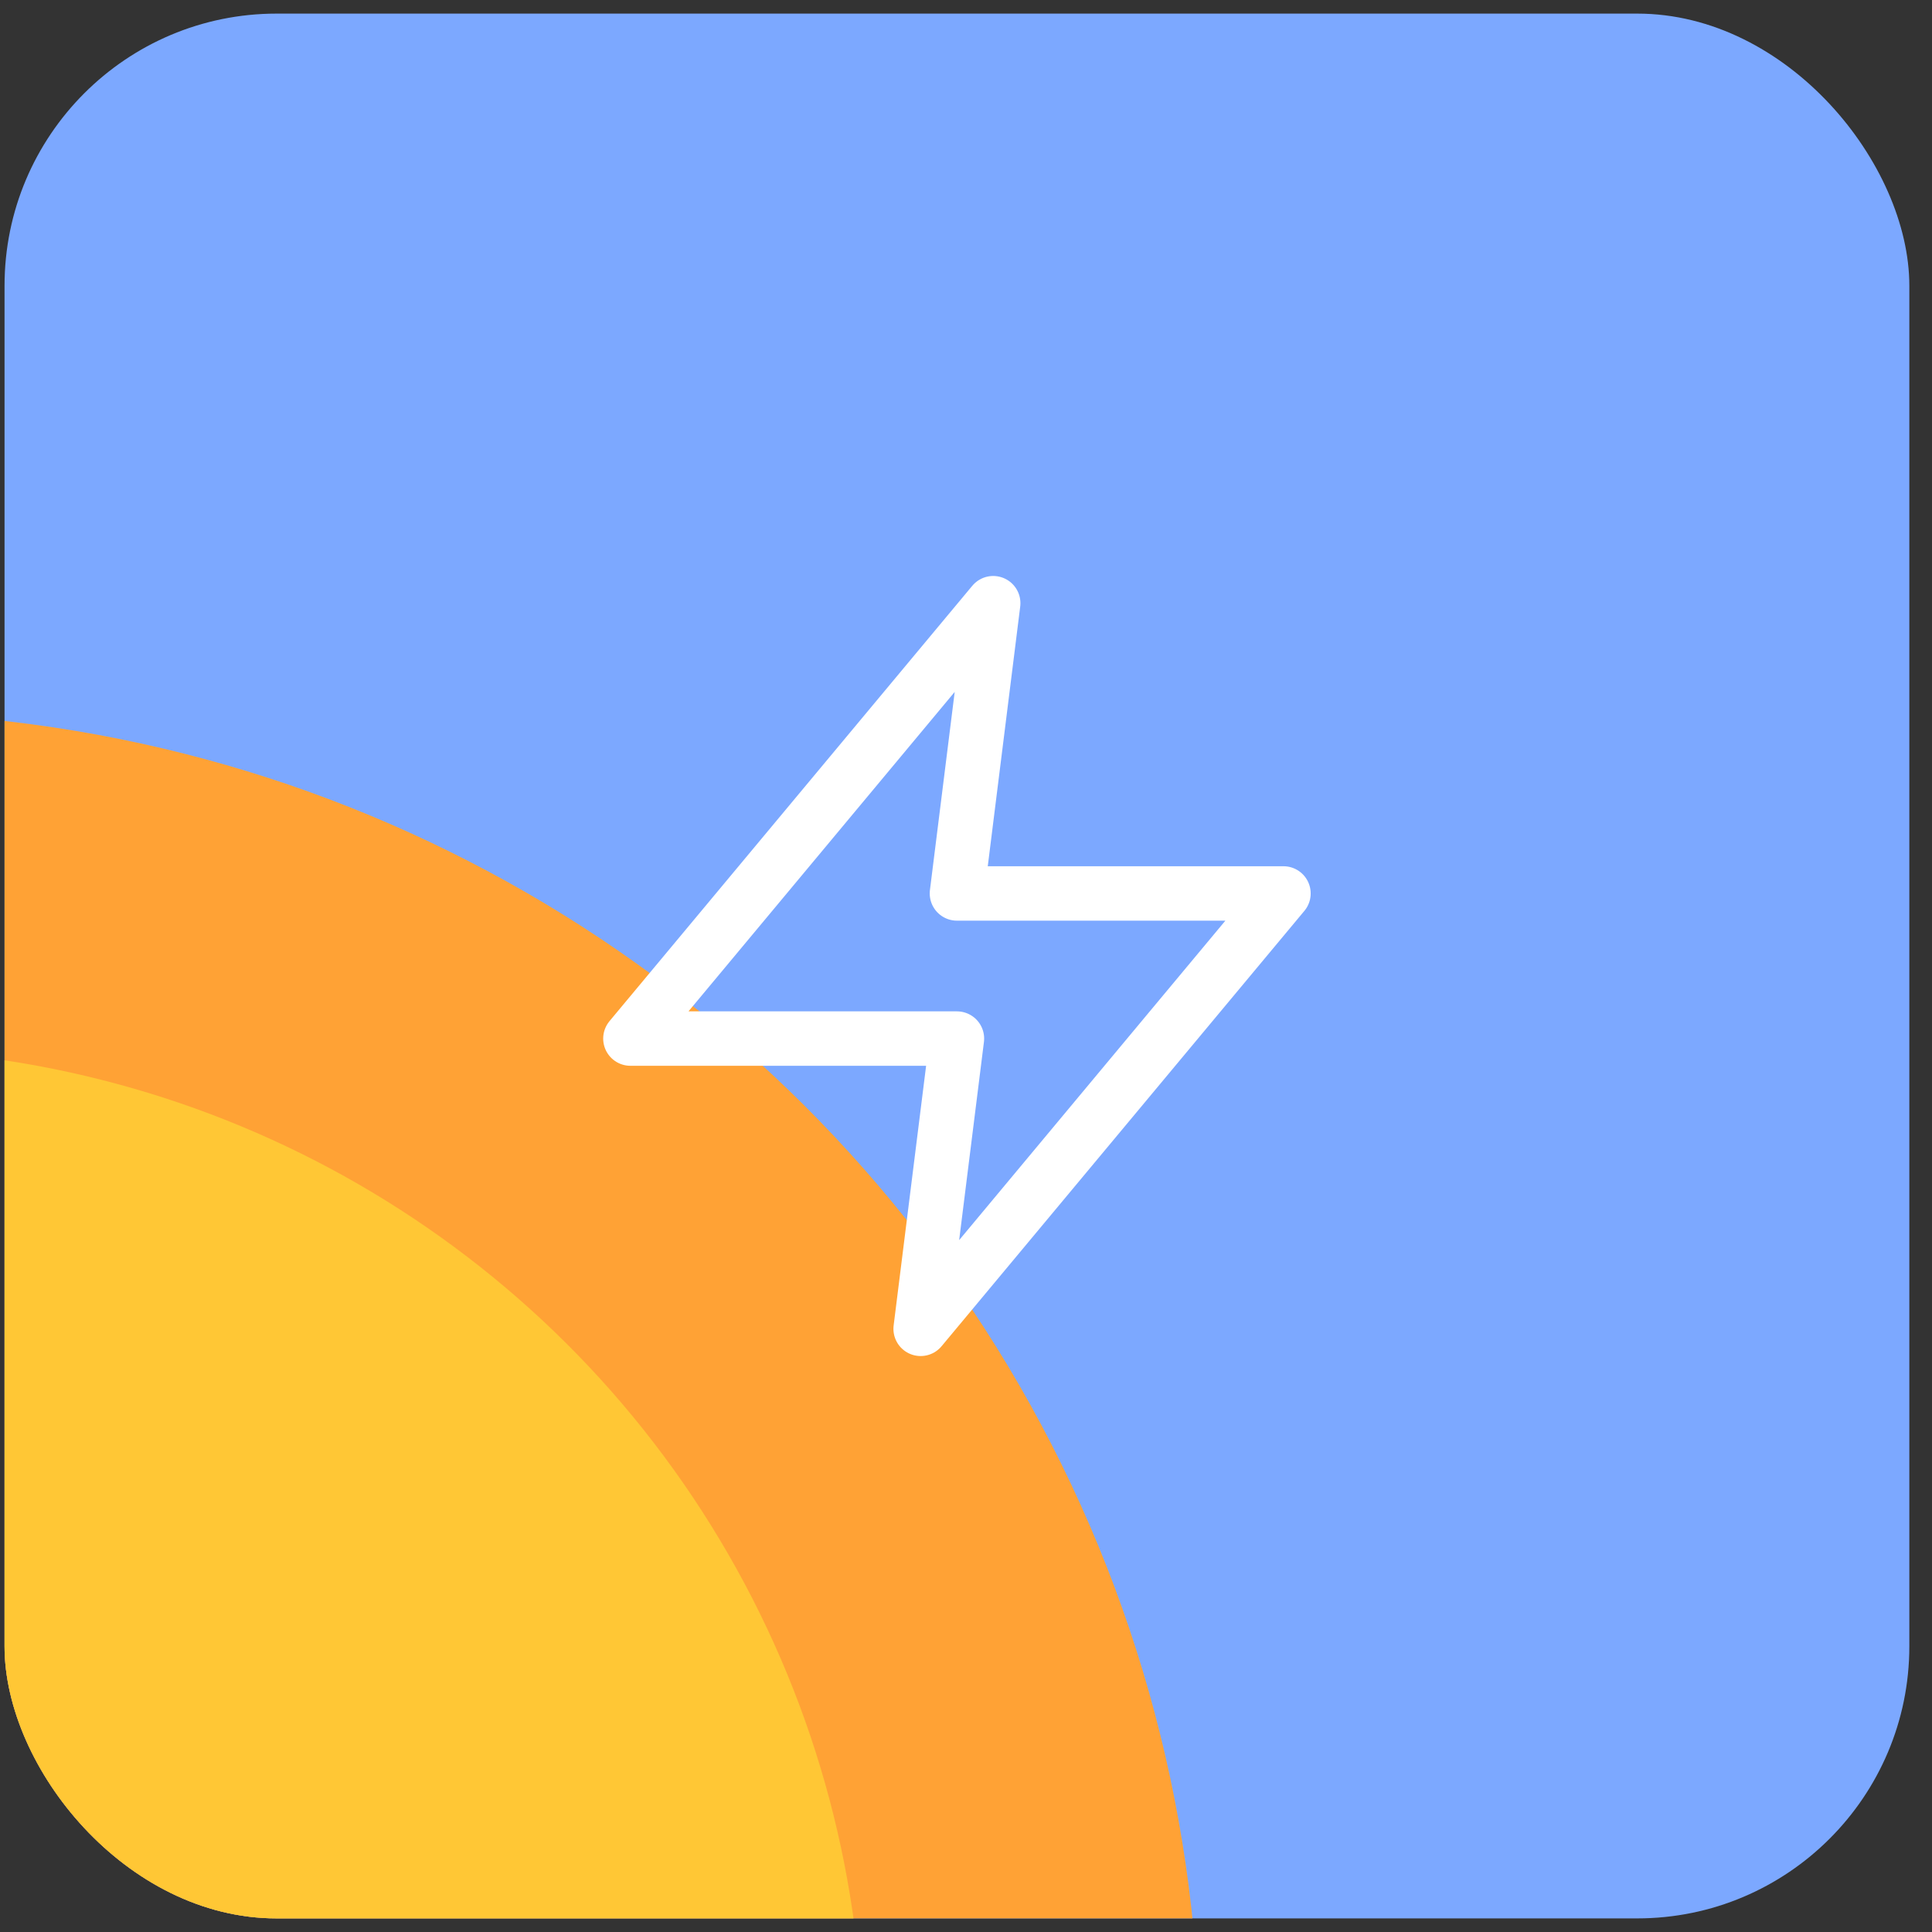 <svg xmlns="http://www.w3.org/2000/svg" width="71" height="71" viewBox="0 0 71 71" fill="none"><rect x="0" y="0" width="71" height="71" fill="#333333" stroke="none"/><g clip-path="url(#clip0_483_4404)"><rect x="0.167" y="0.5" width="70" height="70" rx="10" fill="#7CA8FF"></rect><circle cx="-5.375" cy="75.651" r="49.467" transform="rotate(90 -5.375 75.651)" fill="#FFA235"></circle><circle cx="-5.375" cy="75.65" r="37.1" transform="rotate(90 -5.375 75.65)" fill="#FFC735"></circle><path d="M36.5 22.167L23.167 38.167H35.167L33.833 48.834L47.167 32.834H35.167L36.5 22.167Z" stroke="white" stroke-width="2" stroke-linecap="round" stroke-linejoin="round"></path></g><defs><clipPath id="clip0_483_4404"><rect x="0.167" y="0.5" width="70" height="70" rx="10" fill="white"></rect></clipPath></defs></svg>